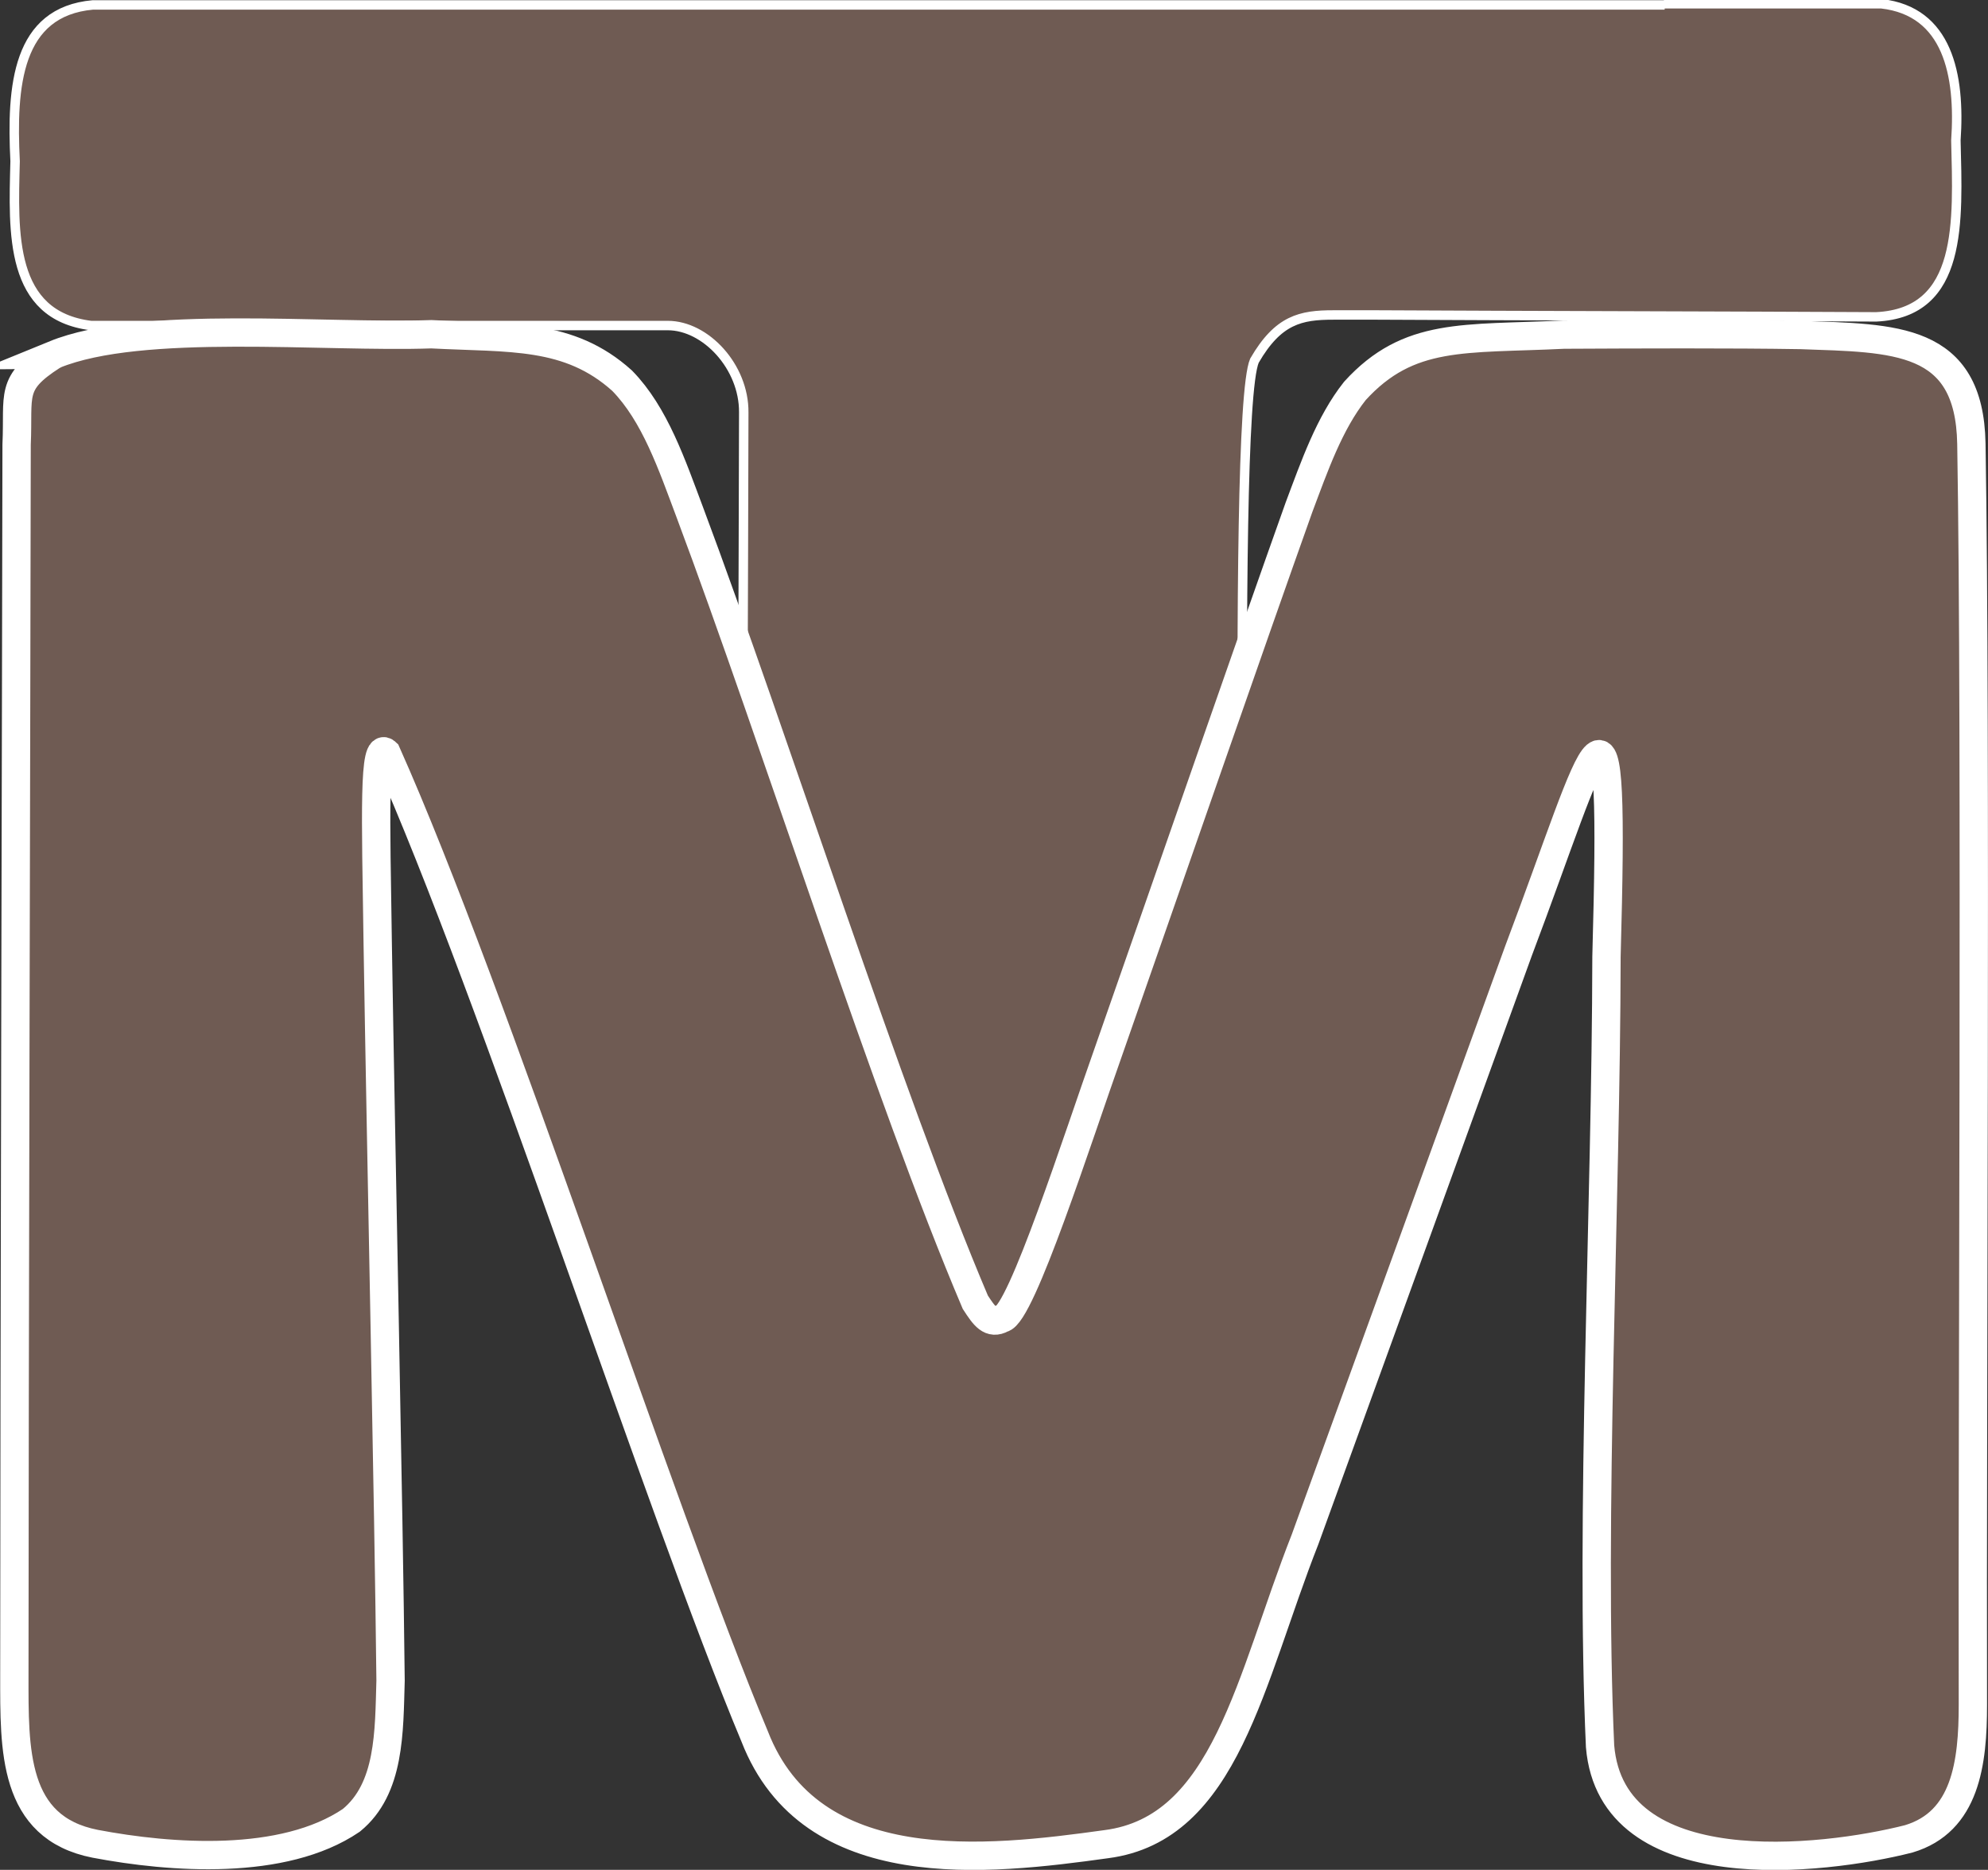 <?xml version="1.0" encoding="UTF-8"?>
<svg data-bbox="0.377 0.1 51.877 49.04" viewBox="0 0 52.63 49.51" xmlns="http://www.w3.org/2000/svg" data-type="ugc">
    <rect x="0" y="0" width="52.63" height="49.51" fill="#333333" stroke="none"/>
    <g>
        <path d="M44.07.13H2.46C.45.31.3 2.27.4 4.27.35 6.18.25 8.35 2.41 8.62h15.27c1 0 2.02 1.09 2.01 2.3 0 1.7-.06 17.47-.07 22.98.02 1.27-.13 1.42.39 2.45.38.63 1.09.96 1.74.96h6.16c1.23 0 2.39 0 3.2-.03h.07c.88-.09 1.79-1.24 1.76-2.28.18-1.91-.38-23.94.27-25.45.63-1.09 1.23-1.21 2.09-1.21h1.16c3.74.02 9.52.03 13.21.05 2.31-.11 2.16-2.53 2.11-4.67C51.9 1.97 51.56.3 49.81.1h-5.76" fill="#6f5b53"/>
        <path d="M44.07.13H2.46C.45.31.3 2.27.4 4.27.35 6.18.25 8.35 2.41 8.62h15.27c1 0 2.02 1.09 2.01 2.3 0 1.7-.06 17.47-.07 22.98.02 1.27-.13 1.42.39 2.45.38.63 1.09.96 1.74.96h6.16c1.23 0 2.39 0 3.2-.03h.07c.88-.09 1.79-1.24 1.76-2.28.18-1.91-.38-23.94.27-25.45.63-1.09 1.23-1.21 2.09-1.21h1.16c3.74.02 9.52.03 13.21.05 2.31-.11 2.16-2.53 2.11-4.67C51.9 1.97 51.56.3 49.81.1h-5.76" stroke="#ffffff" stroke-miterlimit="10" fill="#6f5b53" stroke-width=".25"/>
        <path d="M1.44 9.39c2.3-.94 7.14-.44 9.98-.54 2.09.11 3.64-.04 5.05 1.23.87.89 1.32 2.23 1.79 3.48 2.24 5.98 5.26 15.51 7.56 20.92.24.37.4.6.71.43.5-.08 2.01-4.8 2.82-7.08 1.67-4.77 3.77-10.84 5.04-14.4.41-1.09.8-2.22 1.48-3.08 1.43-1.57 2.89-1.36 5.53-1.49 2-.01 4.43-.02 6.27.01 2.48.09 4.47.04 4.52 2.88.13 7.67.02 25.81.04 33.39 0 1.54-.19 3.1-1.7 3.55-2.28.58-7.86 1.23-8.17-2.45-.27-5.96.16-14.36.17-20.91.23-8.33-.19-5.82-2.33-.15-1.72 4.74-3.85 10.63-5.65 15.58-1.46 3.71-2.1 7.66-5.26 8.07-3.16.44-7.82.98-9.31-2.85-2.51-6-6.92-19.71-9.75-26.05-.35-.34-.28 1.62-.23 5.06.09 5.64.29 14.8.34 19.51-.04 1.35-.01 2.86-1.04 3.7-1.8 1.22-4.78 1-6.78.62-2.19-.43-2.14-2.5-2.14-4.46 0-7.37.05-25.7.06-32.59.06-1.33-.19-1.62.95-2.35l.06-.03Z" fill="#6f5b53"/>
        <path d="M1.44 9.39c2.3-.94 7.14-.44 9.98-.54 2.09.11 3.64-.04 5.05 1.23.87.89 1.32 2.23 1.79 3.48 2.24 5.98 5.26 15.51 7.56 20.92.24.37.4.6.71.43.5-.08 2.01-4.8 2.82-7.08 1.67-4.77 3.77-10.84 5.04-14.4.41-1.09.8-2.22 1.48-3.08 1.43-1.57 2.89-1.36 5.53-1.49 2-.01 4.43-.02 6.27.01 2.48.09 4.47.04 4.52 2.88.13 7.67.02 25.81.04 33.39 0 1.54-.19 3.1-1.7 3.55-2.28.58-7.86 1.23-8.17-2.45-.27-5.96.16-14.36.17-20.91.23-8.33-.19-5.82-2.33-.15-1.72 4.74-3.85 10.63-5.65 15.58-1.46 3.71-2.1 7.66-5.26 8.07-3.16.44-7.82.98-9.31-2.85-2.51-6-6.92-19.71-9.75-26.05-.35-.34-.28 1.62-.23 5.06.09 5.64.29 14.8.34 19.51-.04 1.35-.01 2.86-1.04 3.7-1.8 1.22-4.78 1-6.78.62-2.19-.43-2.14-2.5-2.14-4.46 0-7.37.05-25.7.06-32.59.06-1.33-.19-1.62.95-2.35l.06-.03Z" stroke-width=".75" stroke="#ffffff" stroke-miterlimit="10" fill="#6f5b53"/>
    </g>
</svg>
